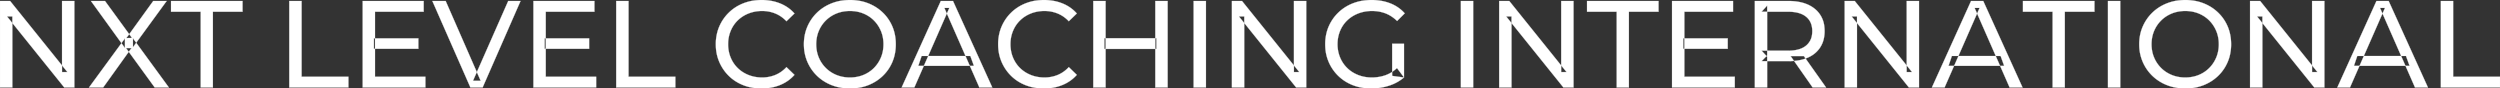 <svg width="10116.5" height="358.005" viewBox="0 0 10116.5 358.005" xmlns="http://www.w3.org/2000/svg"><rect x="0" y="0" width="10116.5" height="358.005" fill="#333333" stroke="none"/><g id="svgGroup" stroke-linecap="round" fill-rule="evenodd" font-size="9pt" stroke="#ebebeb" stroke-width="0.25mm" fill="#ffffff" style="stroke:#ebebeb;stroke-width:0.25mm;fill:#ffffff"><path d="M 50 354.003 L 0 354.003 L 0 4.003 L 41 4.003 L 272.5 291.503 L 251 291.503 L 251 4.003 L 301 4.003 L 301 354.003 L 260 354.003 L 28.5 66.503 L 50 66.503 L 50 354.003 Z M 5035 354.003 L 4985 354.003 L 4985 4.003 L 5026 4.003 L 5257.5 291.503 L 5236 291.503 L 5236 4.003 L 5286 4.003 L 5286 354.003 L 5245 354.003 L 5013.5 66.503 L 5035 66.503 L 5035 354.003 Z M 6116.5 354.003 L 6066.5 354.003 L 6066.5 4.003 L 6107.5 4.003 L 6339 291.503 L 6317.5 291.503 L 6317.5 4.003 L 6367.5 4.003 L 6367.5 354.003 L 6326.5 354.003 L 6095 66.503 L 6116.5 66.503 L 6116.5 354.003 Z M 7514.5 354.003 L 7464.5 354.003 L 7464.5 4.003 L 7505.5 4.003 L 7737 291.503 L 7715.5 291.503 L 7715.5 4.003 L 7765.5 4.003 L 7765.5 354.003 L 7724.5 354.003 L 7493 66.503 L 7514.5 66.503 L 7514.5 354.003 Z M 9155 354.003 L 9105 354.003 L 9105 4.003 L 9146 4.003 L 9377.5 291.503 L 9356 291.503 L 9356 4.003 L 9406 4.003 L 9406 354.003 L 9365 354.003 L 9133.5 66.503 L 9155 66.503 L 9155 354.003 Z M 417.5 354.003 L 360 354.003 L 505.5 155.503 L 505.5 194.003 L 368 4.003 L 425 4.003 L 534 153.503 L 511.5 154.003 L 620 4.003 L 674.5 4.003 L 538 191.003 L 538 155.003 L 683.5 354.003 L 626 354.003 L 510 194.503 L 532 194.503 L 417.5 354.003 Z M 5681.5 313.503 L 5633.5 307.003 L 5633.5 177.003 L 5681.5 177.003 L 5681.5 313.503 L 5653 275.503 A 153.463 153.463 0 0 1 5643.196 283.909 A 127.742 127.742 0 0 1 5605.25 304.753 Q 5579.5 313.503 5551.5 313.503 A 172.81 172.81 0 0 1 5540.408 313.151 A 146.655 146.655 0 0 1 5496 303.503 Q 5470.5 293.503 5451.75 275.253 Q 5433 257.003 5422.75 232.253 A 131.319 131.319 0 0 1 5419.529 223.634 A 139.868 139.868 0 0 1 5412.5 179.003 A 159.249 159.249 0 0 1 5412.703 170.93 A 136.547 136.547 0 0 1 5422.75 125.253 Q 5433 100.503 5451.75 82.503 A 126.901 126.901 0 0 1 5457.935 76.942 A 134.745 134.745 0 0 1 5496.25 54.503 A 142.041 142.041 0 0 1 5511.281 49.613 A 158.285 158.285 0 0 1 5552 44.503 A 172.208 172.208 0 0 1 5562.015 44.791 A 147.167 147.167 0 0 1 5606.75 54.253 A 126.677 126.677 0 0 1 5625.532 63.366 A 147.098 147.098 0 0 1 5653.5 85.003 L 5684.5 54.003 Q 5660.5 27.003 5626 13.503 A 188.17 188.17 0 0 0 5597.979 5.016 A 221.929 221.929 0 0 0 5550 0.003 A 236.767 236.767 0 0 0 5527.491 1.051 A 194.848 194.848 0 0 0 5475 13.253 Q 5441 26.503 5415.75 50.753 Q 5390.5 75.003 5376.5 107.503 A 165.134 165.134 0 0 0 5368.246 131.701 A 189.079 189.079 0 0 0 5362.5 179.003 A 206.924 206.924 0 0 0 5363.078 194.578 A 173.287 173.287 0 0 0 5376.5 250.503 Q 5390.5 283.003 5415.5 307.253 Q 5440.5 331.503 5474.5 344.753 A 186.404 186.404 0 0 0 5500.914 352.827 A 216.456 216.456 0 0 0 5549 358.003 Q 5586 358.003 5620.75 346.753 A 202.619 202.619 0 0 0 5627.189 344.549 A 175.593 175.593 0 0 0 5681.5 313.503 Z M 1953 354.003 L 1903.5 354.003 L 1749.5 4.003 L 1803.5 4.003 L 1945 327.003 L 1914 327.003 L 2056.5 4.003 L 2106.5 4.003 L 1953 354.003 Z M 3700 354.003 L 3648.5 354.003 L 3807 4.003 L 3856.5 4.003 L 4015.5 354.003 L 3963 354.003 L 3821.5 32.003 L 3841.5 32.003 L 3700 354.003 Z M 7869 354.003 L 7817.5 354.003 L 7976 4.003 L 8025.5 4.003 L 8184.5 354.003 L 8132 354.003 L 7990.5 32.003 L 8010.5 32.003 L 7869 354.003 Z M 9509.5 354.003 L 9458 354.003 L 9616.5 4.003 L 9666 4.003 L 9825 354.003 L 9772.5 354.003 L 9631 32.003 L 9651 32.003 L 9509.5 354.003 Z M 3215 54.503 L 3182.5 86.003 Q 3162.5 65.003 3137.5 54.753 A 139.428 139.428 0 0 0 3084.89 44.505 A 158.037 158.037 0 0 0 3084 44.503 A 153.049 153.049 0 0 0 3044.617 49.446 A 137.241 137.241 0 0 0 3029.25 54.503 Q 3004 64.503 2985.5 82.503 Q 2967 100.503 2956.75 125.253 A 136.547 136.547 0 0 0 2946.703 170.93 A 159.249 159.249 0 0 0 2946.5 179.003 Q 2946.5 208.003 2956.75 232.753 Q 2967 257.503 2985.5 275.503 Q 3004 293.503 3029.25 303.503 Q 3054.5 313.503 3084 313.503 A 140.077 140.077 0 0 0 3135.149 304.191 A 134.844 134.844 0 0 0 3137.5 303.253 A 124.319 124.319 0 0 0 3176.128 277.947 A 146.732 146.732 0 0 0 3182.5 271.503 L 3215 303.003 Q 3191 330.003 3156.75 344.003 A 189.971 189.971 0 0 1 3099.732 357.284 A 227.559 227.559 0 0 1 3081.5 358.003 A 211.114 211.114 0 0 1 3031.972 352.364 A 183.953 183.953 0 0 1 3007.75 344.753 Q 2974 331.503 2949.25 307.253 Q 2924.5 283.003 2910.5 250.503 A 173.287 173.287 0 0 1 2897.078 194.578 A 206.924 206.924 0 0 1 2896.5 179.003 A 189.079 189.079 0 0 1 2902.246 131.701 A 165.134 165.134 0 0 1 2910.5 107.503 Q 2924.5 75.003 2949.5 50.753 Q 2974.5 26.503 3008.25 13.253 A 193.44 193.44 0 0 1 3064.799 0.637 A 229.871 229.871 0 0 1 3082 0.003 A 209.07 209.07 0 0 1 3132.465 5.924 A 183.826 183.826 0 0 1 3156.75 13.753 Q 3191 27.503 3215 54.503 Z M 4357.5 54.503 L 4325 86.003 Q 4305 65.003 4280 54.753 A 139.428 139.428 0 0 0 4227.39 44.505 A 158.037 158.037 0 0 0 4226.5 44.503 A 153.049 153.049 0 0 0 4187.117 49.446 A 137.241 137.241 0 0 0 4171.75 54.503 Q 4146.5 64.503 4128 82.503 Q 4109.5 100.503 4099.25 125.253 A 136.547 136.547 0 0 0 4089.203 170.93 A 159.249 159.249 0 0 0 4089 179.003 Q 4089 208.003 4099.25 232.753 Q 4109.5 257.503 4128 275.503 Q 4146.5 293.503 4171.75 303.503 Q 4197 313.503 4226.5 313.503 A 140.077 140.077 0 0 0 4277.649 304.191 A 134.844 134.844 0 0 0 4280 303.253 A 124.319 124.319 0 0 0 4318.628 277.947 A 146.732 146.732 0 0 0 4325 271.503 L 4357.5 303.003 Q 4333.5 330.003 4299.25 344.003 A 189.971 189.971 0 0 1 4242.232 357.284 A 227.559 227.559 0 0 1 4224 358.003 A 211.114 211.114 0 0 1 4174.472 352.364 A 183.953 183.953 0 0 1 4150.25 344.753 Q 4116.5 331.503 4091.75 307.253 Q 4067 283.003 4053 250.503 A 173.287 173.287 0 0 1 4039.578 194.578 A 206.924 206.924 0 0 1 4039 179.003 A 189.079 189.079 0 0 1 4044.746 131.701 A 165.134 165.134 0 0 1 4053 107.503 Q 4067 75.003 4092 50.753 Q 4117 26.503 4150.75 13.253 A 193.44 193.44 0 0 1 4207.299 0.637 A 229.871 229.871 0 0 1 4224.5 0.003 A 209.07 209.07 0 0 1 4274.965 5.924 A 183.826 183.826 0 0 1 4299.25 13.753 Q 4333.5 27.503 4357.5 54.503 Z M 1721.5 354.003 L 1467.5 354.003 L 1467.5 4.003 L 1714.5 4.003 L 1714.5 47.503 L 1517.5 47.503 L 1517.5 310.503 L 1721.5 310.503 L 1721.5 354.003 Z M 2412.5 354.003 L 2158.5 354.003 L 2158.5 4.003 L 2405.5 4.003 L 2405.5 47.503 L 2208.5 47.503 L 2208.5 310.503 L 2412.5 310.503 L 2412.5 354.003 Z M 7020 354.003 L 6766 354.003 L 6766 4.003 L 7013 4.003 L 7013 47.503 L 6816 47.503 L 6816 310.503 L 7020 310.503 L 7020 354.003 Z M 861.5 354.003 L 812 354.003 L 812 47.503 L 692 47.503 L 692 4.003 L 981.5 4.003 L 981.5 47.503 L 861.5 47.503 L 861.5 354.003 Z M 6591.5 354.003 L 6542 354.003 L 6542 47.503 L 6422 47.503 L 6422 4.003 L 6711.5 4.003 L 6711.5 47.503 L 6591.5 47.503 L 6591.5 354.003 Z M 8355.5 354.003 L 8306 354.003 L 8306 47.503 L 8186 47.503 L 8186 4.003 L 8475.5 4.003 L 8475.5 47.503 L 8355.5 47.503 L 8355.5 354.003 Z M 7151 354.003 L 7101 354.003 L 7101 4.003 L 7237.5 4.003 Q 7288.666 4.003 7323.413 22.262 A 122.094 122.094 0 0 1 7344.5 36.253 A 105.28 105.28 0 0 1 7382.348 106.983 A 152.005 152.005 0 0 1 7383.5 126.003 A 138.189 138.189 0 0 1 7379.907 158.233 A 106.46 106.46 0 0 1 7366 191.253 A 108.809 108.809 0 0 1 7325.79 228.16 A 135.184 135.184 0 0 1 7316 233.003 Q 7286.571 246.133 7246.072 247.373 A 279.989 279.989 0 0 1 7237.5 247.503 L 7128.5 247.503 L 7151 224.503 L 7151 354.003 Z M 1410 354.003 L 1170.5 354.003 L 1170.5 4.003 L 1220.5 4.003 L 1220.5 310.503 L 1410 310.503 L 1410 354.003 Z M 2733 354.003 L 2493.5 354.003 L 2493.5 4.003 L 2543.5 4.003 L 2543.5 310.503 L 2733 310.503 L 2733 354.003 Z M 10116.5 354.003 L 9877 354.003 L 9877 4.003 L 9927 4.003 L 9927 310.503 L 10116.5 310.503 L 10116.5 354.003 Z M 3386.093 351.328 A 208.458 208.458 0 0 0 3439.5 358.003 A 229.871 229.871 0 0 0 3456.701 357.369 A 193.44 193.44 0 0 0 3513.25 344.753 Q 3547 331.503 3572.25 307.253 Q 3597.5 283.003 3611.25 250.503 A 167.421 167.421 0 0 0 3619.629 225.214 A 192.893 192.893 0 0 0 3625 179.003 Q 3625 140.003 3611.25 107.503 Q 3597.5 75.003 3572.25 50.753 Q 3547 26.503 3513.25 13.253 A 183.953 183.953 0 0 0 3489.028 5.641 A 211.114 211.114 0 0 0 3439.5 0.003 A 230.568 230.568 0 0 0 3421.482 0.696 A 193.02 193.02 0 0 0 3365 13.503 Q 3331 27.003 3306 51.253 Q 3281 75.503 3267 108.003 Q 3253 140.503 3253 179.003 A 204.399 204.399 0 0 0 3253.342 190.887 A 173.751 173.751 0 0 0 3267 250.003 Q 3281 282.503 3306 306.753 A 170.902 170.902 0 0 0 3310.769 311.205 A 178.734 178.734 0 0 0 3365.25 344.503 A 186.822 186.822 0 0 0 3386.093 351.328 Z M 8789.593 351.328 A 208.458 208.458 0 0 0 8843 358.003 A 229.871 229.871 0 0 0 8860.201 357.369 A 193.44 193.44 0 0 0 8916.75 344.753 Q 8950.5 331.503 8975.75 307.253 Q 9001 283.003 9014.75 250.503 A 167.421 167.421 0 0 0 9023.129 225.214 A 192.893 192.893 0 0 0 9028.5 179.003 Q 9028.5 140.003 9014.75 107.503 Q 9001 75.003 8975.75 50.753 Q 8950.5 26.503 8916.75 13.253 A 183.953 183.953 0 0 0 8892.528 5.641 A 211.114 211.114 0 0 0 8843 0.003 A 230.568 230.568 0 0 0 8824.982 0.696 A 193.02 193.02 0 0 0 8768.5 13.503 Q 8734.5 27.003 8709.5 51.253 Q 8684.5 75.503 8670.5 108.003 Q 8656.5 140.503 8656.5 179.003 A 204.399 204.399 0 0 0 8656.842 190.887 A 173.751 173.751 0 0 0 8670.5 250.003 Q 8684.5 282.503 8709.5 306.753 A 170.902 170.902 0 0 0 8714.269 311.205 A 178.734 178.734 0 0 0 8768.75 344.503 A 186.822 186.822 0 0 0 8789.593 351.328 Z M 3439.5 313.503 A 147.645 147.645 0 0 0 3478.18 308.559 A 132.444 132.444 0 0 0 3493.25 303.503 Q 3518 293.503 3536.25 275.253 Q 3554.5 257.003 3564.75 232.503 Q 3575 208.003 3575 179.003 Q 3575 150.003 3564.75 125.503 Q 3554.5 101.003 3536.25 82.753 Q 3518 64.503 3493.25 54.503 Q 3468.5 44.503 3439.5 44.503 A 151.889 151.889 0 0 0 3403.653 48.607 A 131.928 131.928 0 0 0 3385.25 54.503 Q 3360.5 64.503 3342 82.753 Q 3323.5 101.003 3313.25 125.503 Q 3303 150.003 3303 179.003 Q 3303 208.003 3313.25 232.503 Q 3323.5 257.003 3342 275.253 Q 3360.5 293.503 3385.25 303.503 A 138.642 138.642 0 0 0 3426.821 313.024 A 165.418 165.418 0 0 0 3439.5 313.503 Z M 8843 313.503 A 147.645 147.645 0 0 0 8881.68 308.559 A 132.444 132.444 0 0 0 8896.75 303.503 Q 8921.5 293.503 8939.75 275.253 Q 8958 257.003 8968.25 232.503 Q 8978.5 208.003 8978.5 179.003 Q 8978.5 150.003 8968.25 125.503 Q 8958 101.003 8939.75 82.753 Q 8921.5 64.503 8896.75 54.503 Q 8872 44.503 8843 44.503 A 151.889 151.889 0 0 0 8807.153 48.607 A 131.928 131.928 0 0 0 8788.75 54.503 Q 8764 64.503 8745.5 82.753 Q 8727 101.003 8716.75 125.503 Q 8706.5 150.003 8706.5 179.003 Q 8706.5 208.003 8716.75 232.503 Q 8727 257.003 8745.5 275.253 Q 8764 293.503 8788.75 303.503 A 138.642 138.642 0 0 0 8830.321 313.024 A 165.418 165.418 0 0 0 8843 313.503 Z M 4725 354.003 L 4675 354.003 L 4675 4.003 L 4725 4.003 L 4725 354.003 Z M 4474 354.003 L 4424 354.003 L 4424 4.003 L 4474 4.003 L 4474 354.003 Z M 4880 354.003 L 4830 354.003 L 4830 4.003 L 4880 4.003 L 4880 354.003 Z M 5961.5 354.003 L 5911.5 354.003 L 5911.5 4.003 L 5961.5 4.003 L 5961.5 354.003 Z M 8580 354.003 L 8530 354.003 L 8530 4.003 L 8580 4.003 L 8580 354.003 Z M 7151 22.503 L 7151 229.503 L 7128.5 205.003 L 7236 205.003 A 177.804 177.804 0 0 0 7263.092 203.076 Q 7277.302 200.88 7288.709 196.182 A 75.968 75.968 0 0 0 7308.75 184.253 A 67.703 67.703 0 0 0 7332.399 141.078 A 99.206 99.206 0 0 0 7333.5 126.003 A 90.799 90.799 0 0 0 7330.373 101.491 A 65.278 65.278 0 0 0 7308.75 68.003 Q 7289.72 52.24 7256.945 48.598 A 189.879 189.879 0 0 0 7236 47.503 L 7128.5 47.503 L 7151 22.503 Z M 4679.5 198.003 L 4469 198.003 L 4469 154.503 L 4679.5 154.503 L 4679.5 198.003 Z M 3941 266.503 L 3716 266.503 L 3729.5 226.503 L 3926.5 226.503 L 3941 266.503 Z M 8110 266.503 L 7885 266.503 L 7898.5 226.503 L 8095.5 226.503 L 8110 266.503 Z M 9750.5 266.503 L 9525.5 266.503 L 9539 226.503 L 9736 226.503 L 9750.5 266.503 Z M 1693 197.503 L 1513 197.503 L 1513 155.003 L 1693 155.003 L 1693 197.503 Z M 2384 197.503 L 2204 197.503 L 2204 155.003 L 2384 155.003 L 2384 197.503 Z M 6991.5 197.503 L 6811.5 197.503 L 6811.5 155.003 L 6991.5 155.003 L 6991.5 197.503 Z M 7389.5 354.003 L 7335 354.003 L 7246 227.003 L 7299.5 227.003 L 7389.5 354.003 Z" vector-effect="non-scaling-stroke"/></g></svg>